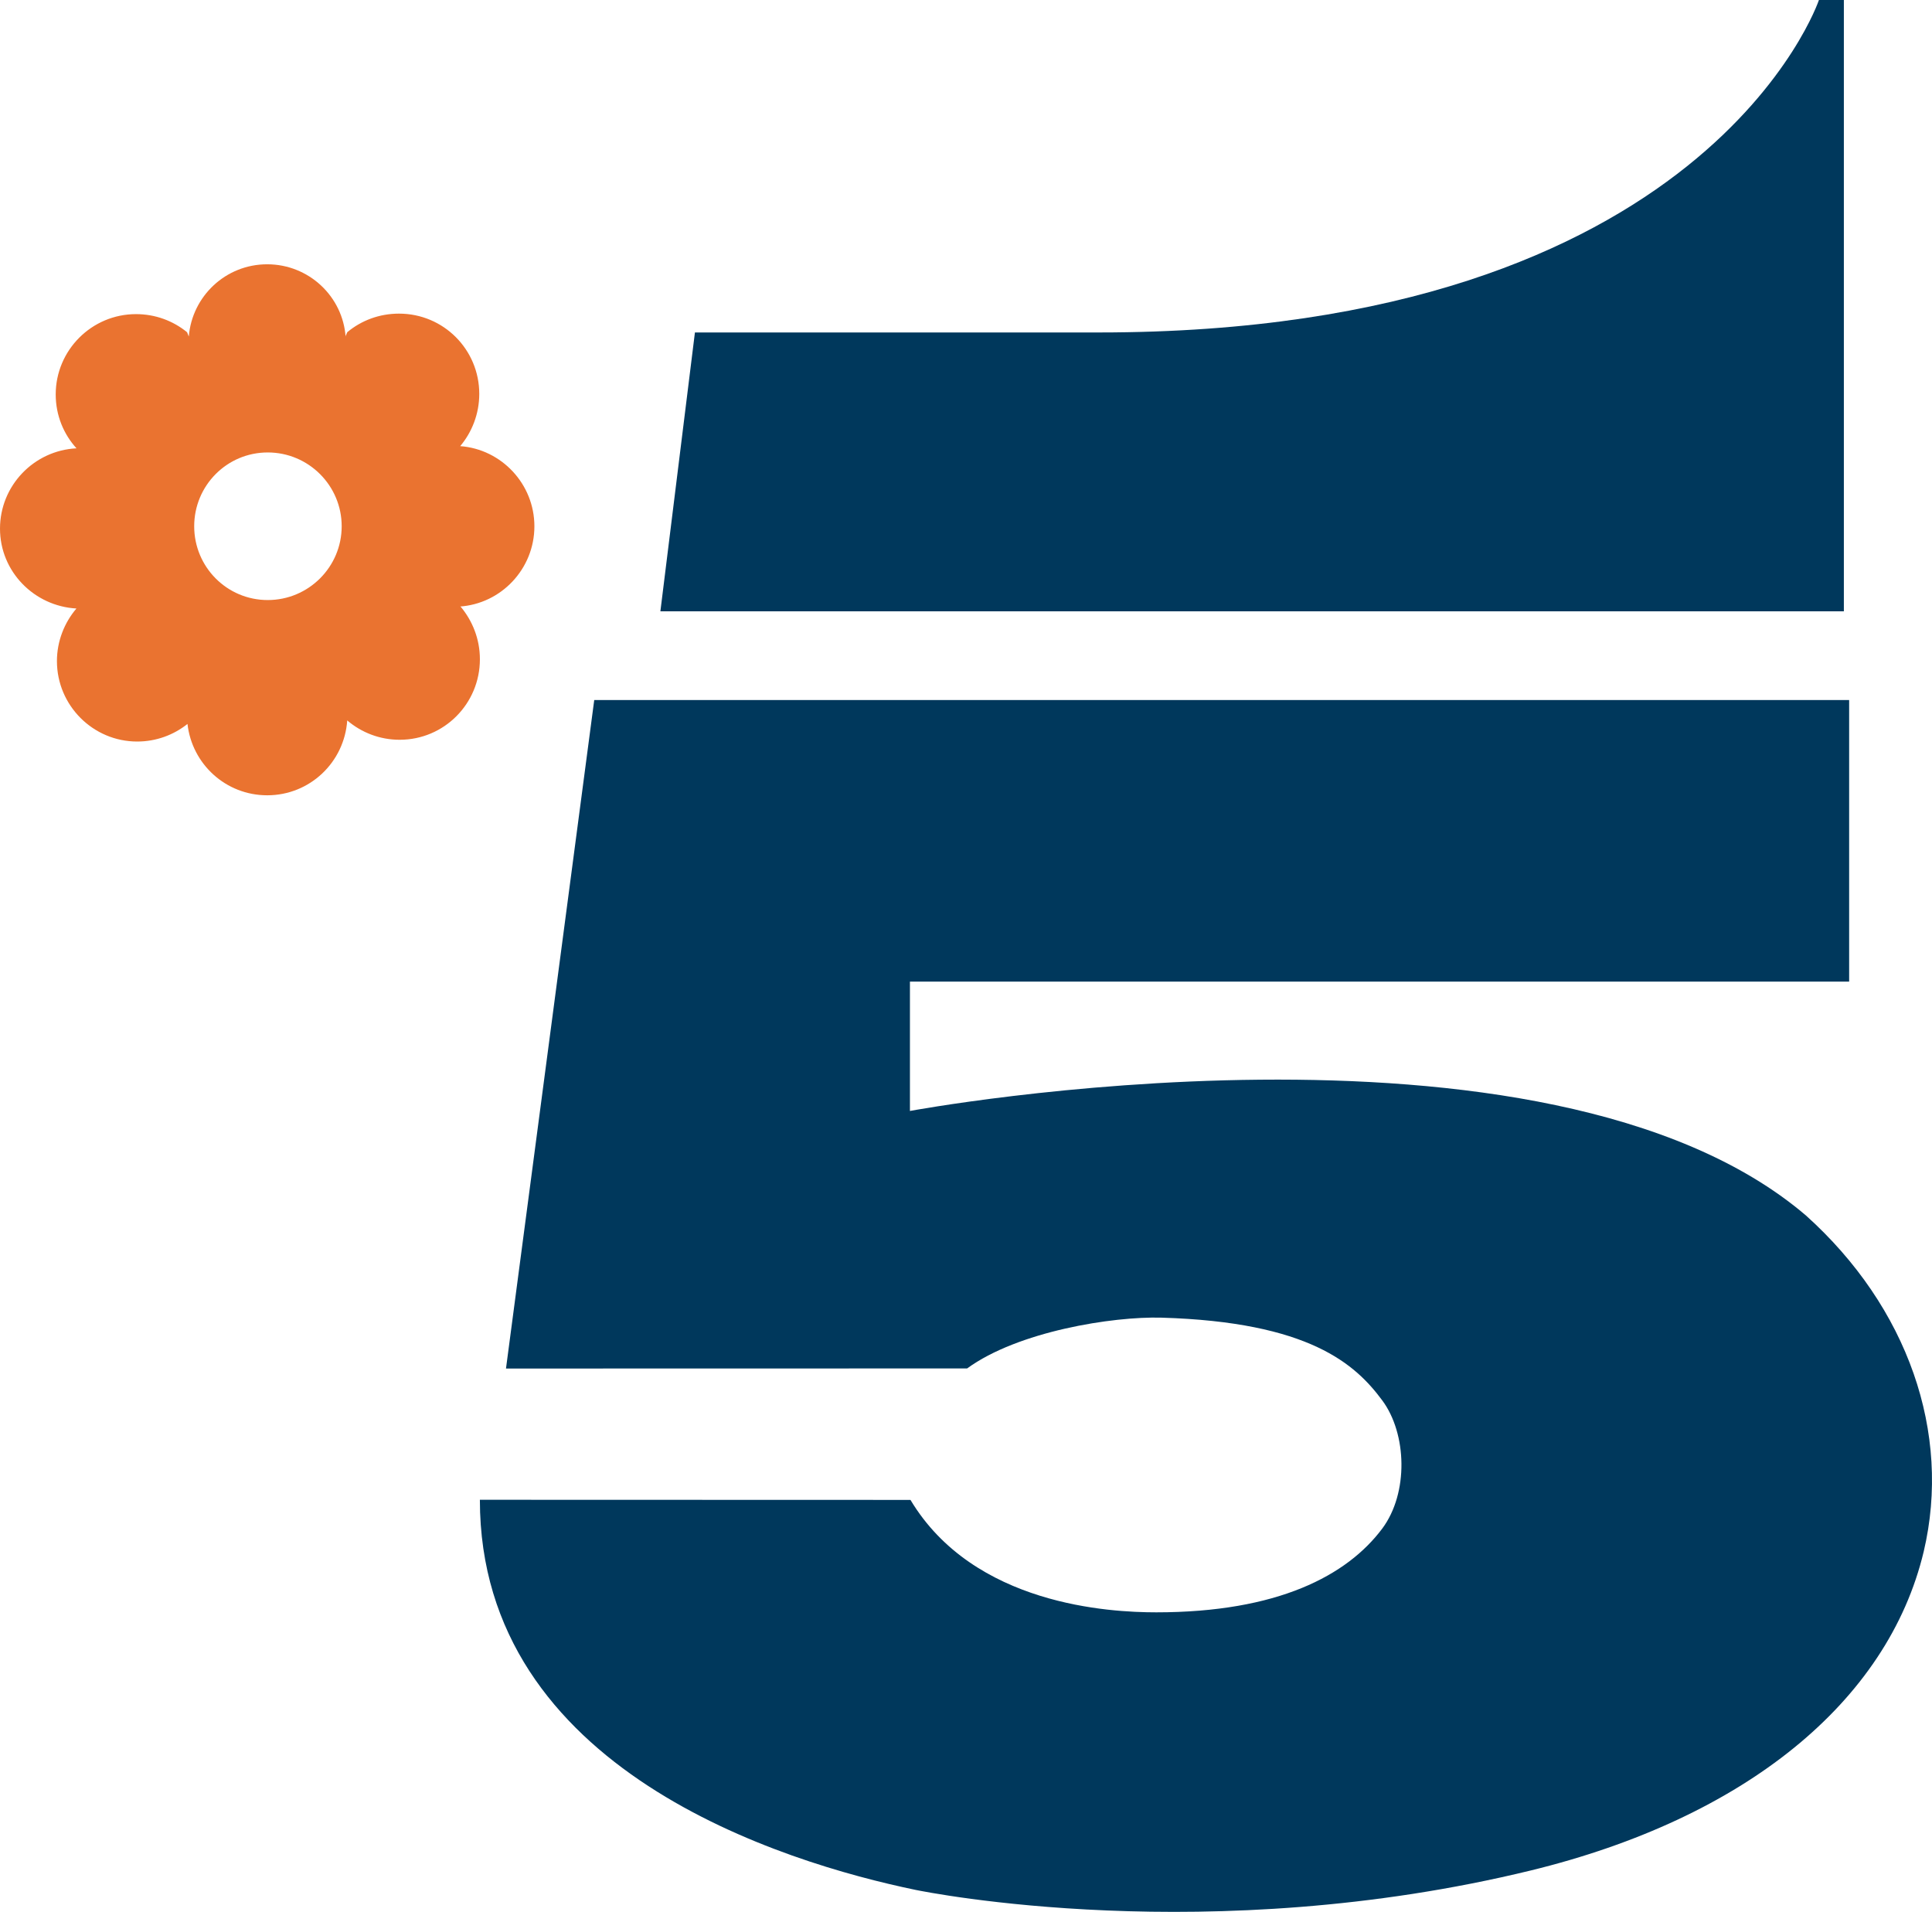 <?xml version="1.0" encoding="utf-8"?>
<!-- Generator: Adobe Illustrator 13.0.0, SVG Export Plug-In . SVG Version: 6.00 Build 14948)  -->
<!DOCTYPE svg PUBLIC "-//W3C//DTD SVG 1.0//EN" "http://www.w3.org/TR/2001/REC-SVG-20010904/DTD/svg10.dtd">
<svg version="1.0" id="Layer_1" xmlns="http://www.w3.org/2000/svg" xmlns:xlink="http://www.w3.org/1999/xlink" x="0px" y="0px"
	 width="120.302px" height="119.044px" viewBox="0 0 120.302 119.044" enable-background="new 0 0 120.302 119.044"
	 xml:space="preserve">
<g>
	<path fill-rule="evenodd" clip-rule="evenodd" fill="#00385C" d="M114.814,0h-1.552c0,0-6.955,20.701-44.838,20.701
		c-18.59,0-25.152,0-25.152,0l-2.151,17.364h73.693V0L114.814,0z"/>
	<path fill-rule="evenodd" clip-rule="evenodd" fill="#00385C" d="M112.448,75.678c-16.258-13.863-55.788-6.504-55.788-6.504v-8.053
		h58.483V43.587H37.002l-5.495,41.625l28.714-0.006c3.164-2.309,9.059-3.246,12.097-3.162c9.21,0.268,12.084,2.898,13.755,5.156
		c1.533,2.066,1.646,5.76,0,7.973c-2.189,2.928-6.509,5.219-14.075,5.219c-2.887,0-11.364-0.434-15.305-7l-26.812-0.008
		c-0.001,16.846,18.928,22.588,27.122,24.289c0.739,0.15,18.276,3.674,38.312-1.207c13.312-3.248,22.232-10.484,24.471-19.859
		C121.529,89.217,118.799,81.383,112.448,75.678L112.448,75.678z"/>
	<path fill-rule="evenodd" clip-rule="evenodd" fill="#EA7330" d="M33.276,32.771c0-2.635-2.05-4.804-4.62-4.992
		c0.729-0.865,1.187-2.007,1.187-3.253c0-2.76-2.224-4.998-4.998-4.998c-1.228,0-2.348,0.428-3.222,1.157l-0.101,0.233v0.069
		c-0.172-2.531-2.295-4.531-4.884-4.531c-2.582,0-4.673,1.983-4.883,4.496l-0.106-0.265c-0.866-0.708-1.974-1.128-3.181-1.128
		c-2.75,0-4.999,2.24-4.999,5.002c0,1.299,0.494,2.477,1.295,3.354C2.109,28.047,0,30.242,0,32.916c0,2.668,2.118,4.824,4.759,4.973
		c-0.748,0.875-1.214,2.034-1.214,3.273c0,2.762,2.247,5.01,4.998,5.01c1.182,0,2.269-0.41,3.131-1.095
		c0.282,2.495,2.383,4.442,4.965,4.442c2.659,0,4.803-2.061,4.982-4.661c0.88,0.749,2.018,1.204,3.264,1.204
		c2.772,0,4.997-2.248,4.997-5.013c0-1.263-0.466-2.405-1.211-3.29l-0.077,0.01C31.198,37.61,33.276,35.426,33.276,32.771
		L33.276,32.771z M16.672,37.362c-2.544,0-4.58-2.063-4.58-4.594c0-2.532,2.036-4.596,4.58-4.596c2.545,0,4.604,2.064,4.604,4.596
		C21.277,35.298,19.217,37.362,16.672,37.362L16.672,37.362z"/>
</g>
</svg>
